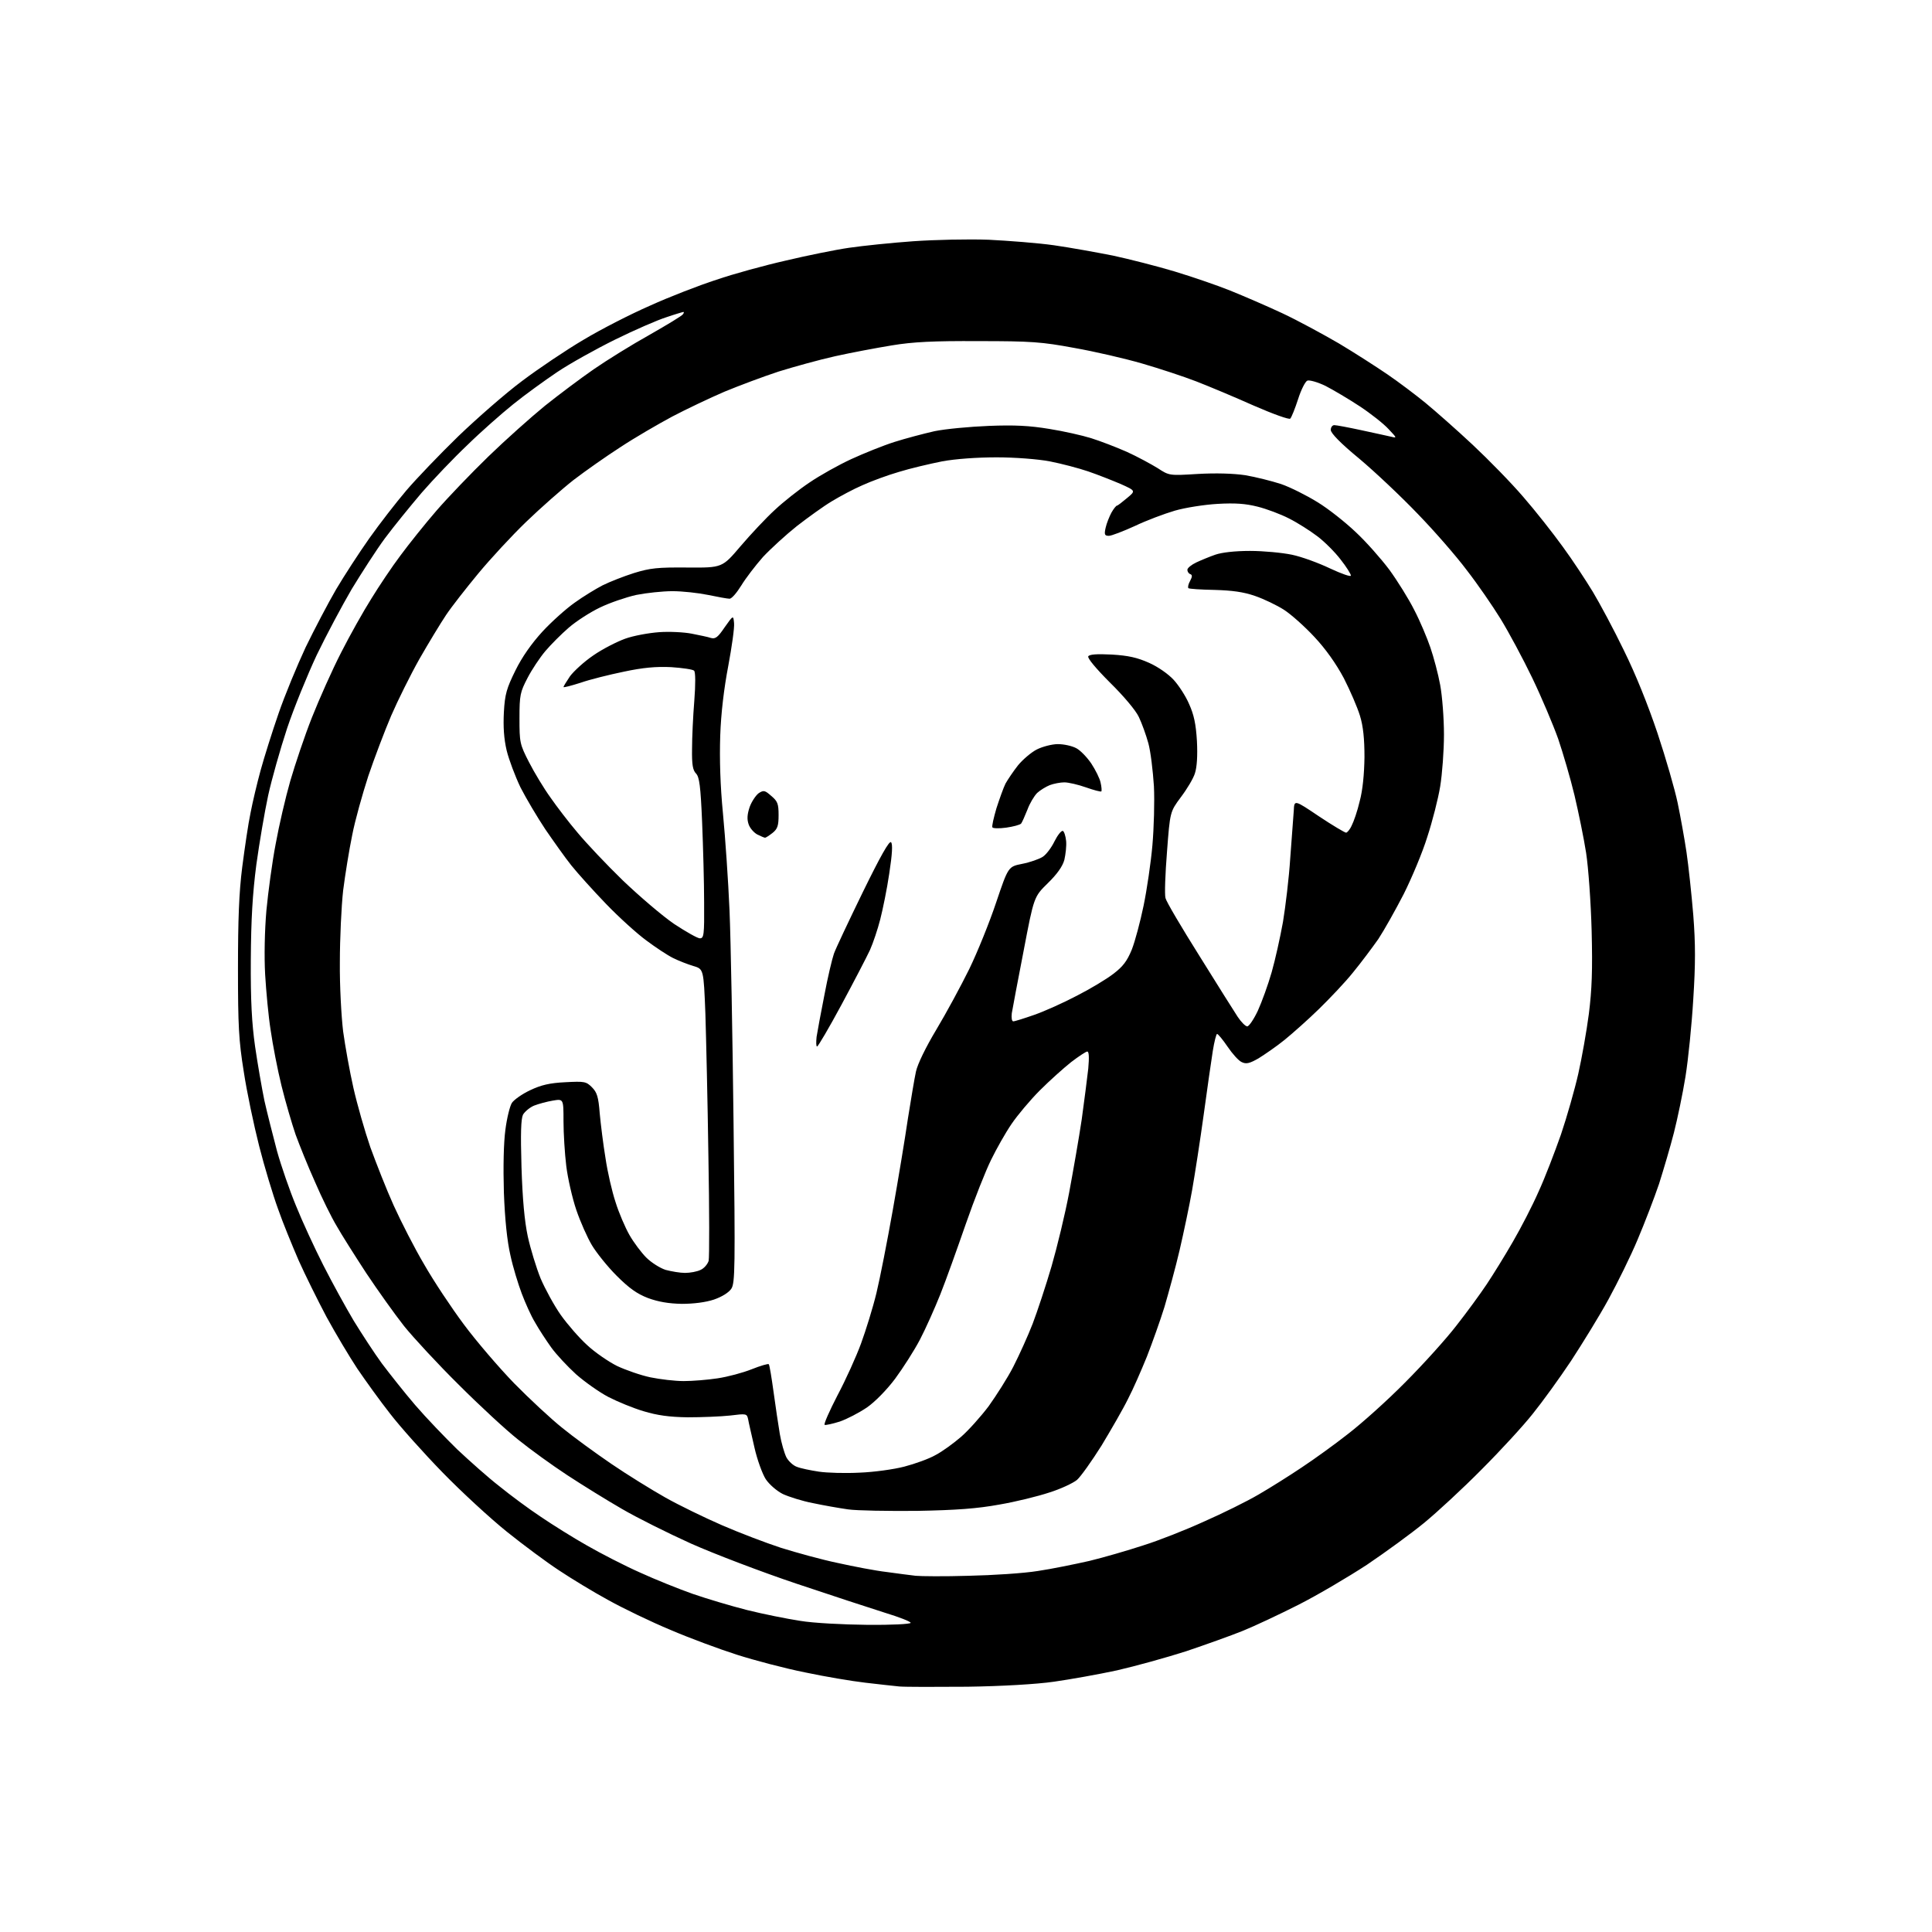 <?xml version="1.0" encoding="UTF-8" standalone="no"?>
<svg 
  version="1.1" 
  xmlns="http://www.w3.org/2000/svg" 
  xmlns:xlink="http://www.w3.org/1999/xlink" 
  xmlns:svg="http://www.w3.org/2000/svg"
  xmlns:rdf="http://www.w3.org/1999/02/22-rdf-syntax-ns#"
  xmlns:cc="http://creativecommons.org/ns#"
  xmlns:dc="http://purl.org/dc/elements/1.1/"
  viewBox="0 0 768 768"
  width="768"
  height="768"
>
<style>svg {background-color: white; }</style>"
<path stroke="none" fill="black" fill-rule="evenodd" d="M384.5,670.5C371.9,670.6 359.7,670.6 357.5,670.4C355.3,670.2 349.2,669.5 344.0,668.9C338.8,668.3 328.0,666.5 320.0,664.8C312.0,663.2 299.9,660.0 293.0,657.8C286.1,655.6 274.2,651.2 266.5,647.9C258.8,644.7 247.6,639.3 241.7,636.0C235.8,632.8 227.1,627.5 222.3,624.3C217.4,621.1 208.1,614.2 201.5,608.9C194.9,603.6 183.4,593.0 176.0,585.4C168.5,577.7 159.1,567.2 155.1,562.0C151.0,556.8 145.2,548.7 142.0,544.0C138.9,539.3 133.4,530.1 129.8,523.5C126.3,516.9 121.3,506.8 118.7,501.0C116.2,495.2 112.4,486.0 110.5,480.5C108.5,475.0 105.1,463.8 103.0,455.5C100.9,447.2 98.1,434.0 96.9,426.0C94.9,413.6 94.6,407.7 94.6,385.0C94.6,365.8 95.0,354.7 96.3,344.6C97.3,336.9 98.7,327.3 99.6,323.1C100.4,318.9 102.2,311.3 103.6,306.2C105.0,301.1 108.2,290.9 110.7,283.7C113.2,276.4 118.1,264.6 121.5,257.3C125.0,250.1 130.4,239.8 133.6,234.3C136.8,228.9 142.7,219.8 146.8,214.0C150.9,208.2 157.5,199.7 161.5,195.0C165.5,190.3 174.8,180.6 182.2,173.4C189.6,166.3 201.0,156.3 207.6,151.4C214.1,146.5 225.1,139.1 231.9,135.1C238.7,131.0 250.6,124.9 258.4,121.5C266.1,118.0 278.0,113.4 284.8,111.2C291.5,108.9 303.9,105.5 312.3,103.6C320.7,101.6 332.0,99.3 337.5,98.5C343.0,97.7 354.5,96.5 363.0,95.9C371.5,95.3 385.0,95.0 393.0,95.3C401.0,95.7 412.7,96.6 419.0,97.5C425.3,98.4 435.8,100.3 442.4,101.6C448.9,103.0 459.9,105.8 466.9,107.9C473.8,110.0 483.8,113.4 489.0,115.5C494.2,117.6 503.5,121.6 509.7,124.5C515.9,127.4 526.0,132.9 532.2,136.5C538.4,140.2 547.1,145.8 551.5,148.8C555.9,151.8 562.8,157.0 566.7,160.2C570.7,163.5 579.1,170.9 585.4,176.8C591.7,182.7 600.8,192.0 605.5,197.5C610.3,203.0 617.3,211.9 621.2,217.3C625.1,222.6 630.4,230.7 633.2,235.3C635.9,239.8 641.5,250.2 645.5,258.5C650.2,268.0 655.1,280.2 658.9,291.5C662.2,301.4 665.8,313.9 666.9,319.2C668.0,324.5 669.6,333.3 670.4,338.7C671.2,344.1 672.4,355.3 673.1,363.7C674.0,375.2 674.0,383.2 673.1,397.2C672.5,407.3 671.1,421.2 670.0,428.0C668.9,434.8 666.8,444.8 665.4,450.3C664.0,455.8 661.3,464.9 659.5,470.6C657.6,476.2 653.8,486.1 651.0,492.7C648.3,499.2 643.0,509.9 639.4,516.5C635.8,523.1 629.0,534.1 624.5,541.0C619.9,547.9 613.1,557.3 609.3,562.0C605.6,566.7 596.5,576.6 589.0,584.1C581.6,591.6 571.3,601.1 566.2,605.3C561.1,609.5 550.8,617.0 543.4,622.0C535.9,626.9 523.7,634.1 516.2,637.9C508.7,641.7 498.7,646.4 494.0,648.3C489.3,650.2 479.2,653.8 471.5,656.4C463.7,658.9 451.4,662.3 444.0,664.0C436.6,665.6 425.3,667.6 419.0,668.5C412.1,669.5 398.3,670.3 384.5,670.5zM344.8,645.9C354.2,646.0 362.0,645.6 362.0,645.1C362.0,644.6 357.4,642.8 351.8,641.1C346.1,639.3 330.2,634.1 316.5,629.5C302.8,624.9 283.9,617.7 274.7,613.6C265.4,609.4 253.0,603.2 247.2,599.8C241.3,596.4 231.6,590.4 225.5,586.4C219.4,582.4 210.7,576.1 206.0,572.3C201.3,568.6 190.7,558.8 182.4,550.5C174.1,542.3 164.3,531.7 160.6,527.1C156.9,522.4 150.2,513.0 145.6,506.1C141.1,499.2 135.7,490.7 133.8,487.3C131.8,484.0 127.9,476.1 125.2,469.8C122.4,463.6 119.0,455.1 117.5,451.0C116.1,446.9 113.5,438.1 111.9,431.6C110.3,425.1 108.4,415.2 107.6,409.6C106.7,404.0 105.8,394.1 105.4,387.4C105.0,380.2 105.2,370.0 105.9,361.9C106.6,354.6 108.2,342.6 109.6,335.4C110.9,328.2 113.5,317.0 115.4,310.4C117.3,303.9 121.1,292.5 124.0,285.2C126.9,277.9 132.1,266.2 135.6,259.4C139.1,252.5 144.5,242.9 147.6,238.0C150.6,233.1 155.8,225.3 159.2,220.8C162.6,216.2 169.0,208.2 173.5,203.0C178.0,197.8 187.3,188.1 194.1,181.5C200.9,174.9 211.0,165.9 216.5,161.4C222.0,157.0 230.8,150.4 236.0,146.8C241.2,143.2 251.2,137.0 258.2,133.1C265.2,129.1 271.2,125.5 271.5,124.9C271.9,124.4 271.9,124.0 271.7,124.0C271.5,124.0 268.4,124.9 264.9,126.1C261.4,127.2 252.2,131.2 244.5,135.0C236.8,138.8 226.4,144.6 221.5,147.9C216.6,151.2 208.7,156.9 204.0,160.7C199.4,164.4 191.1,171.7 185.8,176.9C180.4,182.0 172.2,190.6 167.6,195.9C163.1,201.2 156.5,209.3 153.0,214.0C149.6,218.6 143.7,227.8 139.8,234.2C136.0,240.7 129.7,252.5 125.9,260.4C122.2,268.3 116.8,281.5 114.1,289.6C111.4,297.8 108.0,309.8 106.6,316.2C105.2,322.7 103.1,335.0 101.9,343.7C100.4,355.3 99.8,365.3 99.7,381.5C99.6,397.8 100.1,406.8 101.4,416.0C102.4,422.9 104.1,432.6 105.1,437.5C106.2,442.4 108.5,451.4 110.1,457.5C111.8,463.6 115.2,473.4 117.7,479.4C120.1,485.4 125.0,496.0 128.5,502.9C132.0,509.8 137.5,519.8 140.6,525.0C143.8,530.2 148.8,537.9 151.8,542.0C154.9,546.1 160.8,553.6 165.1,558.6C169.4,563.6 176.9,571.4 181.7,576.1C186.6,580.7 194.1,587.4 198.5,590.8C202.8,594.3 210.2,599.8 214.9,602.9C219.6,606.1 227.9,611.3 233.4,614.4C238.8,617.5 248.3,622.4 254.4,625.1C260.5,627.9 270.0,631.7 275.4,633.6C280.9,635.5 290.6,638.4 296.9,640.0C303.3,641.6 312.8,643.5 318.0,644.3C323.3,645.2 335.2,645.8 344.8,645.9zM385.0,626.4C394.6,626.2 407.0,625.4 412.5,624.5C418.0,623.7 427.2,621.8 433.0,620.5C438.8,619.1 448.4,616.3 454.5,614.3C460.6,612.4 471.5,608.1 478.7,604.8C486.0,601.6 495.7,596.8 500.3,594.1C504.8,591.5 512.6,586.6 517.5,583.3C522.5,580.0 530.8,574.0 536.0,569.9C541.2,565.9 551.4,556.8 558.5,549.6C565.7,542.4 574.9,532.2 578.9,527.0C583.0,521.8 588.4,514.4 591.0,510.5C593.6,506.6 598.3,499.0 601.4,493.6C604.6,488.1 609.2,479.2 611.6,473.7C614.1,468.3 618.0,458.1 620.5,451.0C622.9,443.9 626.0,433.0 627.4,426.8C628.8,420.6 630.7,409.9 631.6,403.0C632.8,393.4 633.1,385.7 632.7,370.0C632.4,358.7 631.4,344.8 630.5,339.0C629.6,333.2 627.5,323.0 625.9,316.2C624.3,309.5 621.3,299.3 619.4,293.7C617.4,288.1 612.8,277.2 609.1,269.5C605.4,261.8 599.7,251.2 596.5,246.0C593.3,240.8 587.3,232.1 583.1,226.7C579.0,221.2 570.2,211.1 563.6,204.3C557.0,197.4 546.5,187.5 540.3,182.3C533.0,176.3 529.0,172.2 529.0,170.9C529.0,169.9 529.6,169.0 530.4,169.0C531.2,169.0 536.0,169.9 541.1,171.0C546.3,172.1 551.6,173.3 553.0,173.6C555.4,174.2 555.3,174.1 552.0,170.6C550.1,168.5 544.9,164.4 540.5,161.5C536.1,158.6 530.0,155.0 526.9,153.4C523.8,151.9 520.6,151.0 519.7,151.3C518.9,151.6 517.2,154.9 516.0,158.7C514.8,162.4 513.4,165.9 512.9,166.4C512.5,166.9 506.1,164.6 498.3,161.2C490.7,157.8 480.4,153.5 475.5,151.6C470.6,149.7 460.9,146.5 454.0,144.5C447.1,142.5 435.0,139.7 427.0,138.3C414.1,135.9 409.9,135.6 389.0,135.6C371.1,135.5 362.9,135.9 354.5,137.3C348.4,138.3 338.3,140.2 332.0,141.6C325.7,143.0 315.6,145.8 309.5,147.7C303.4,149.7 293.8,153.3 288.0,155.7C282.2,158.2 272.9,162.6 267.2,165.6C261.6,168.6 252.3,174.0 246.7,177.7C241.1,181.3 232.7,187.2 228.0,190.8C223.3,194.5 214.8,202.0 209.1,207.5C203.4,213.0 194.9,222.2 190.1,228.0C185.3,233.8 179.5,241.2 177.3,244.5C175.1,247.8 170.3,255.7 166.7,262.0C163.1,268.4 158.1,278.5 155.5,284.5C152.9,290.6 148.8,301.4 146.4,308.5C144.1,315.6 141.1,326.2 140.0,332.0C138.8,337.8 137.2,347.7 136.4,354.0C135.7,360.3 135.1,373.1 135.1,382.5C135.0,391.9 135.7,404.2 136.4,410.0C137.2,415.8 139.0,425.9 140.5,432.5C142.0,439.1 145.0,449.6 147.2,456.0C149.5,462.3 153.6,472.8 156.5,479.2C159.4,485.6 164.8,496.2 168.6,502.6C172.3,509.1 179.4,519.8 184.4,526.5C189.3,533.1 198.3,543.6 204.4,549.9C210.5,556.1 219.1,564.1 223.5,567.6C227.9,571.2 236.7,577.6 243.0,581.9C249.3,586.2 259.0,592.2 264.5,595.3C270.0,598.4 280.1,603.3 287.0,606.3C293.9,609.3 304.4,613.3 310.5,615.3C316.6,617.2 326.7,620.0 333.0,621.3C339.3,622.7 348.1,624.4 352.5,624.9C356.9,625.5 362.1,626.2 364.0,626.4C365.9,626.6 375.4,626.7 385.0,626.4zM364.5,600.6C352.9,600.7 340.6,600.5 337.1,600.0C333.6,599.5 327.3,598.4 323.1,597.5C318.9,596.7 313.6,595.0 311.2,593.9C308.8,592.7 305.8,590.1 304.4,588.0C303.1,586.0 301.0,580.3 299.9,575.4C298.8,570.5 297.6,565.5 297.4,564.2C296.9,561.9 296.7,561.9 290.2,562.7C286.5,563.1 278.9,563.4 273.4,563.4C266.0,563.3 261.2,562.6 255.9,561.0C251.8,559.8 245.5,557.2 241.8,555.3C238.2,553.4 232.4,549.3 229.0,546.3C225.6,543.2 221.1,538.4 219.1,535.6C217.1,532.8 214.2,528.4 212.7,525.7C211.1,523.1 208.8,517.9 207.4,514.2C206.0,510.5 203.9,503.7 202.9,499.0C201.6,493.4 200.7,484.8 200.3,474.0C200.0,463.8 200.2,454.3 200.9,449.1C201.5,444.4 202.7,439.6 203.5,438.4C204.3,437.2 207.5,434.9 210.7,433.4C215.1,431.3 218.5,430.5 224.7,430.2C232.3,429.8 233.0,429.9 235.3,432.2C237.3,434.2 237.9,436.0 238.4,442.6C238.8,446.9 239.8,455.0 240.7,460.4C241.5,465.9 243.3,473.7 244.7,477.9C246.0,482.1 248.5,487.9 250.2,490.9C251.9,493.9 255.0,498.0 256.9,499.9C258.9,501.9 262.4,504.1 264.6,504.8C266.9,505.4 270.3,506.0 272.3,506.0C274.3,506.0 277.1,505.5 278.5,504.8C279.9,504.2 281.3,502.5 281.7,501.2C282.0,499.8 282.0,481.1 281.6,459.6C281.3,438.1 280.7,412.6 280.4,402.9C279.7,385.2 279.7,385.2 275.6,384.0C273.3,383.3 269.7,381.9 267.5,380.8C265.3,379.7 260.6,376.6 257.0,373.9C253.4,371.3 246.1,364.7 240.9,359.3C235.7,353.9 229.5,347.0 227.1,344.0C224.7,341.0 220.1,334.5 216.8,329.7C213.6,324.9 209.1,317.3 206.9,313.0C204.8,308.6 202.3,302.0 201.4,298.3C200.3,293.6 200.0,288.9 200.3,283.1C200.7,275.9 201.4,273.6 204.9,266.5C207.5,261.2 211.3,255.8 215.6,251.1C219.3,247.1 225.0,242.0 228.4,239.6C231.7,237.2 236.8,234.1 239.5,232.7C242.3,231.3 247.9,229.1 252.0,227.8C258.5,225.8 261.4,225.5 273.3,225.6C287.1,225.7 287.1,225.7 294.4,217.1C298.5,212.3 304.6,205.8 308.0,202.7C311.4,199.5 317.6,194.6 321.8,191.8C325.9,189.0 333.4,184.8 338.4,182.5C343.4,180.2 351.1,177.1 355.5,175.7C359.9,174.3 367.1,172.4 371.5,171.4C375.9,170.5 385.6,169.6 393.1,169.3C403.4,168.9 409.2,169.2 417.1,170.5C422.8,171.4 430.3,173.1 433.8,174.2C437.3,175.3 443.6,177.7 447.9,179.6C452.1,181.5 457.6,184.5 460.2,186.1C464.8,189.1 464.8,189.1 476.2,188.4C483.3,188.0 490.3,188.2 495.0,188.9C499.1,189.6 505.5,191.2 509.2,192.4C513.0,193.7 519.5,197.0 523.7,199.6C528.0,202.2 534.8,207.6 538.9,211.5C543.0,215.3 549.0,222.1 552.3,226.5C555.5,230.9 560.0,238.1 562.2,242.5C564.5,246.9 567.3,253.6 568.6,257.4C569.9,261.2 571.7,267.9 572.5,272.3C573.3,276.6 574.0,285.5 574.0,292.0C574.0,298.4 573.3,307.7 572.5,312.6C571.7,317.5 569.4,326.5 567.4,332.6C565.5,338.8 561.2,349.0 558.0,355.4C554.7,361.8 550.2,369.8 547.9,373.3C545.5,376.7 541.1,382.6 537.9,386.5C534.8,390.4 528.6,396.9 524.3,401.1C520.0,405.3 513.8,410.8 510.6,413.4C507.4,416.0 502.7,419.2 500.3,420.7C496.8,422.7 495.4,423.1 493.6,422.2C492.4,421.7 489.9,418.9 488.0,416.1C486.1,413.3 484.2,411.0 483.8,411.0C483.5,411.0 482.7,414.0 482.1,417.8C481.5,421.5 479.9,432.8 478.5,443.0C477.1,453.2 475.0,466.7 473.9,473.0C472.8,479.3 470.5,490.1 468.9,497.0C467.3,503.9 464.5,514.0 462.9,519.5C461.2,525.0 458.0,533.9 455.9,539.3C453.7,544.7 450.4,552.3 448.4,556.1C446.5,560.0 441.7,568.3 437.9,574.6C434.0,580.8 429.6,587.0 428.1,588.3C426.5,589.6 421.6,591.9 417.1,593.3C412.6,594.8 403.7,597.0 397.2,598.1C388.4,599.7 380.3,600.3 364.5,600.6zM341.7,585.4C347.3,585.2 355.3,584.1 359.5,583.0C363.7,581.9 369.3,579.9 371.9,578.4C374.6,577.0 379.1,573.7 382.0,571.2C385.0,568.6 389.9,563.1 393.0,559.0C396.0,554.8 400.5,547.8 402.8,543.3C405.1,538.8 408.6,531.1 410.5,526.2C412.4,521.2 415.8,510.9 418.0,503.4C420.2,495.8 423.4,482.6 425.0,474.1C426.6,465.5 428.9,452.4 430.0,445.0C431.0,437.6 432.2,428.5 432.6,424.8C433.0,420.3 432.9,418.0 432.2,418.0C431.7,418.0 428.8,419.9 425.8,422.2C422.9,424.5 417.3,429.5 413.4,433.4C409.5,437.3 404.4,443.4 402.1,446.8C399.7,450.3 396.1,456.7 394.0,461.0C391.9,465.2 387.3,476.8 383.9,486.6C380.5,496.4 376.0,509.0 373.8,514.5C371.6,520.0 368.0,528.1 365.7,532.5C363.4,536.9 358.9,543.9 355.8,548.1C352.5,552.5 347.8,557.3 344.6,559.5C341.5,561.6 336.7,564.1 333.8,565.1C330.9,566.0 328.2,566.6 327.8,566.4C327.4,566.1 329.7,560.9 332.9,554.7C336.2,548.5 340.4,539.2 342.3,534.0C344.2,528.8 347.0,519.8 348.4,514.0C349.8,508.2 352.7,493.4 354.9,481.0C357.1,468.6 359.8,452.3 360.9,444.7C362.1,437.2 363.5,428.7 364.1,426.0C364.7,423.1 368.0,416.3 372.2,409.3C376.1,402.8 382.0,391.9 385.3,385.2C388.6,378.4 393.4,366.5 396.0,358.7C400.8,344.5 400.8,344.5 406.3,343.4C409.4,342.8 413.1,341.5 414.5,340.6C415.9,339.7 418.0,336.9 419.2,334.4C420.4,332.0 421.9,330.1 422.5,330.3C423.0,330.5 423.6,332.3 423.8,334.3C424.0,336.2 423.6,339.6 423.1,341.8C422.4,344.4 420.2,347.5 416.5,351.1C411.0,356.5 411.0,356.5 406.9,378.0C404.6,389.8 402.5,401.0 402.2,402.8C402.0,404.6 402.2,406.0 402.8,406.0C403.4,406.0 407.2,404.8 411.2,403.4C415.2,402.0 422.8,398.6 428.1,395.8C433.4,393.1 439.9,389.2 442.6,387.1C446.4,384.2 448.0,382.1 449.9,377.5C451.2,374.2 453.3,366.3 454.6,360.0C455.9,353.7 457.5,342.9 458.1,336.0C458.7,329.1 459.0,318.6 458.7,312.5C458.3,306.4 457.4,298.8 456.5,295.5C455.6,292.2 453.9,287.5 452.7,285.0C451.5,282.4 446.6,276.6 441.2,271.3C435.7,265.8 432.2,261.6 432.6,260.9C433.1,260.1 436.0,259.9 442.0,260.2C448.6,260.6 452.1,261.4 456.8,263.5C460.4,265.1 464.5,268.0 466.6,270.3C468.6,272.5 471.4,276.8 472.7,279.9C474.6,284.1 475.4,287.8 475.8,294.6C476.1,300.4 475.8,305.0 475.0,307.4C474.4,309.4 471.9,313.6 469.4,316.9C465.1,322.7 465.1,322.7 463.9,338.6C463.2,347.3 462.9,355.6 463.3,357.0C463.6,358.4 469.7,368.7 476.8,380.0C483.8,391.3 490.7,402.2 492.0,404.2C493.4,406.3 495.1,408.0 495.8,408.0C496.5,408.0 498.4,405.2 500.0,401.8C501.6,398.3 504.1,391.4 505.5,386.5C506.9,381.6 508.9,372.6 510.0,366.5C511.0,360.4 512.4,349.0 512.9,341.0C513.5,333.0 514.1,324.6 514.3,322.2C514.5,317.9 514.5,317.9 524.3,324.5C529.7,328.1 534.6,331.0 535.1,331.0C535.5,331.0 536.6,329.8 537.3,328.2C538.1,326.7 539.6,322.4 540.5,318.5C541.7,314.1 542.3,307.7 542.4,301.0C542.4,293.7 541.9,288.7 540.6,284.5C539.6,281.2 536.7,274.5 534.2,269.6C531.1,263.8 527.0,258.0 522.5,253.2C518.6,249.0 513.2,244.2 510.4,242.4C507.6,240.6 502.4,238.1 498.9,236.9C494.3,235.3 489.8,234.7 482.8,234.5C477.4,234.4 472.7,234.1 472.4,233.8C472.1,233.4 472.4,232.1 473.1,230.9C474.0,229.2 474.0,228.5 473.1,228.2C472.5,228.0 472.0,227.2 472.0,226.5C472.0,225.8 473.6,224.5 475.5,223.6C477.4,222.7 480.8,221.3 483.1,220.5C485.7,219.6 490.9,219.0 496.9,219.0C502.2,219.0 509.6,219.7 513.5,220.5C517.4,221.3 524.2,223.8 528.8,226.0C533.3,228.1 537.0,229.4 537.0,228.8C537.0,228.2 535.2,225.3 532.9,222.4C530.7,219.5 526.5,215.3 523.7,213.2C520.8,211.0 515.8,207.8 512.4,206.1C509.1,204.4 503.5,202.3 499.9,201.4C495.1,200.2 491.1,199.9 484.0,200.3C478.8,200.6 471.1,201.8 467.0,203.0C462.9,204.2 455.7,206.9 451.1,209.1C446.5,211.2 441.8,213.0 440.8,213.0C439.1,213.0 438.9,212.5 439.5,209.8C439.9,208.0 441.0,205.3 441.8,203.8C442.7,202.2 443.7,201.0 444.0,201.0C444.3,201.0 446.1,199.6 448.0,198.0C451.5,195.1 451.5,195.1 445.5,192.4C442.2,191.0 436.4,188.7 432.6,187.4C428.8,186.1 421.9,184.3 417.3,183.4C412.6,182.5 403.4,181.8 396.2,181.8C388.5,181.8 379.9,182.4 374.5,183.4C369.5,184.4 361.8,186.2 357.3,187.6C352.8,188.9 346.3,191.3 342.8,192.9C339.3,194.4 333.9,197.3 330.6,199.3C327.4,201.2 321.2,205.7 316.8,209.1C312.4,212.6 306.4,218.1 303.3,221.4C300.3,224.8 296.4,229.9 294.7,232.7C292.9,235.6 290.9,238.0 290.0,238.0C289.2,238.0 285.3,237.3 281.5,236.5C277.6,235.7 271.3,235.0 267.3,235.0C263.4,235.0 256.9,235.7 252.9,236.5C248.9,237.4 242.4,239.6 238.5,241.5C234.7,243.3 229.1,246.9 226.1,249.5C223.2,252.0 219.0,256.2 216.8,258.8C214.6,261.4 211.4,266.2 209.7,269.5C206.8,275.1 206.5,276.2 206.5,285.5C206.5,295.1 206.6,295.8 210.3,303.0C212.4,307.1 216.2,313.4 218.8,317.0C221.3,320.6 226.1,326.9 229.6,331.0C233.0,335.1 241.1,343.7 247.6,350.0C254.2,356.3 263.3,364.1 268.0,367.3C272.7,370.4 277.3,373.0 278.2,373.0C279.8,373.0 280.0,371.7 279.9,358.8C279.9,350.9 279.5,336.6 279.1,326.8C278.5,312.4 278.0,308.9 276.7,307.5C275.4,306.2 275.0,304.0 275.1,297.7C275.1,293.2 275.5,284.6 276.0,278.5C276.5,272.1 276.5,267.1 275.9,266.6C275.4,266.1 271.3,265.5 266.8,265.2C260.8,264.9 255.5,265.4 248.0,267.0C242.2,268.2 234.5,270.1 230.8,271.4C227.0,272.6 224.0,273.4 224.0,273.1C224.0,272.8 225.2,270.9 226.6,268.8C228.1,266.8 232.2,263.0 235.9,260.5C239.5,258.0 245.2,255.1 248.5,253.9C251.8,252.7 257.9,251.6 262.0,251.3C266.1,251.0 272.0,251.3 275.0,251.9C278.0,252.5 281.5,253.2 282.6,253.6C284.4,254.1 285.4,253.3 288.1,249.3C291.5,244.5 291.5,244.5 291.8,247.7C292.0,249.5 290.9,257.2 289.5,264.7C287.8,273.6 286.6,283.5 286.3,292.5C286.0,301.8 286.3,312.2 287.4,323.5C288.3,332.9 289.5,350.2 290.0,362.0C290.5,373.8 291.2,411.9 291.6,446.7C292.3,504.0 292.2,510.1 290.7,512.3C289.7,513.8 287.0,515.5 283.8,516.6C280.5,517.7 275.7,518.3 271.0,518.3C265.8,518.2 261.7,517.5 257.6,516.0C253.2,514.3 250.1,512.1 245.1,507.1C241.5,503.5 237.1,498.0 235.3,495.0C233.5,492.0 230.7,485.7 229.1,481.0C227.5,476.3 225.7,468.4 225.1,463.5C224.5,458.6 224.0,450.5 224.0,445.7C224.0,436.8 224.0,436.8 219.8,437.5C217.4,437.9 214.1,438.8 212.3,439.5C210.6,440.2 208.6,441.9 207.9,443.1C207.1,444.8 206.9,450.3 207.3,463.9C207.7,476.6 208.5,485.4 209.8,491.5C210.9,496.5 213.2,504.0 214.9,508.2C216.7,512.4 220.3,519.0 222.9,522.7C225.6,526.5 230.3,531.9 233.4,534.7C236.5,537.6 241.9,541.3 245.3,543.0C248.7,544.6 254.7,546.7 258.5,547.5C262.4,548.3 268.3,549.0 271.8,549.0C275.3,549.0 281.4,548.5 285.3,547.9C289.3,547.3 295.3,545.7 298.8,544.3C302.3,542.9 305.4,542.0 305.6,542.3C305.9,542.6 306.7,547.5 307.5,553.3C308.3,559.1 309.4,566.6 310.0,570.1C310.6,573.6 311.8,577.7 312.6,579.3C313.4,580.8 315.3,582.6 316.8,583.1C318.3,583.7 322.2,584.5 325.5,585.0C328.8,585.5 336.1,585.7 341.7,585.4zM324.8,416.0C324.4,416.0 324.4,414.3 324.6,412.2C324.9,410.2 326.3,402.7 327.7,395.6C329.0,388.6 330.8,381.1 331.5,379.1C332.2,377.1 337.4,366.1 343.0,354.6C350.0,340.3 353.5,334.1 354.2,334.8C354.9,335.5 354.7,339.4 353.5,347.2C352.6,353.4 350.9,361.6 349.9,365.5C348.9,369.4 347.1,374.8 345.8,377.7C344.5,380.5 339.4,390.3 334.5,399.4C329.6,408.5 325.2,416.0 324.8,416.0zM304.1,333.0C303.8,333.0 302.4,332.4 301.0,331.7C299.7,331.0 298.1,329.2 297.6,327.7C296.9,325.7 297.0,323.8 298.0,320.8C298.8,318.6 300.5,316.1 301.6,315.3C303.6,314.0 304.1,314.2 306.6,316.4C309.1,318.5 309.5,319.5 309.5,324.0C309.5,328.2 309.1,329.5 307.1,331.1C305.8,332.1 304.5,333.0 304.1,333.0zM400.0,329.0C397.2,329.4 394.7,329.3 394.5,328.9C394.2,328.5 395.0,325.1 396.1,321.3C397.3,317.6 398.9,313.1 399.7,311.5C400.6,309.9 402.8,306.6 404.7,304.2C406.6,301.9 410.0,299.0 412.2,297.9C414.4,296.8 418.2,295.8 420.5,295.8C422.9,295.8 426.1,296.5 427.8,297.4C429.4,298.2 432.1,301.0 433.8,303.5C435.5,306.1 437.2,309.5 437.5,311.1C437.9,312.8 438.0,314.3 437.8,314.6C437.5,314.8 434.8,314.1 431.7,313.0C428.6,311.9 424.7,311.0 423.1,311.0C421.5,311.0 418.9,311.5 417.3,312.1C415.8,312.7 413.5,314.1 412.3,315.2C411.1,316.4 409.3,319.4 408.4,321.9C407.4,324.4 406.3,326.9 405.9,327.4C405.4,327.9 402.8,328.6 400.0,329.0z" />

</svg>